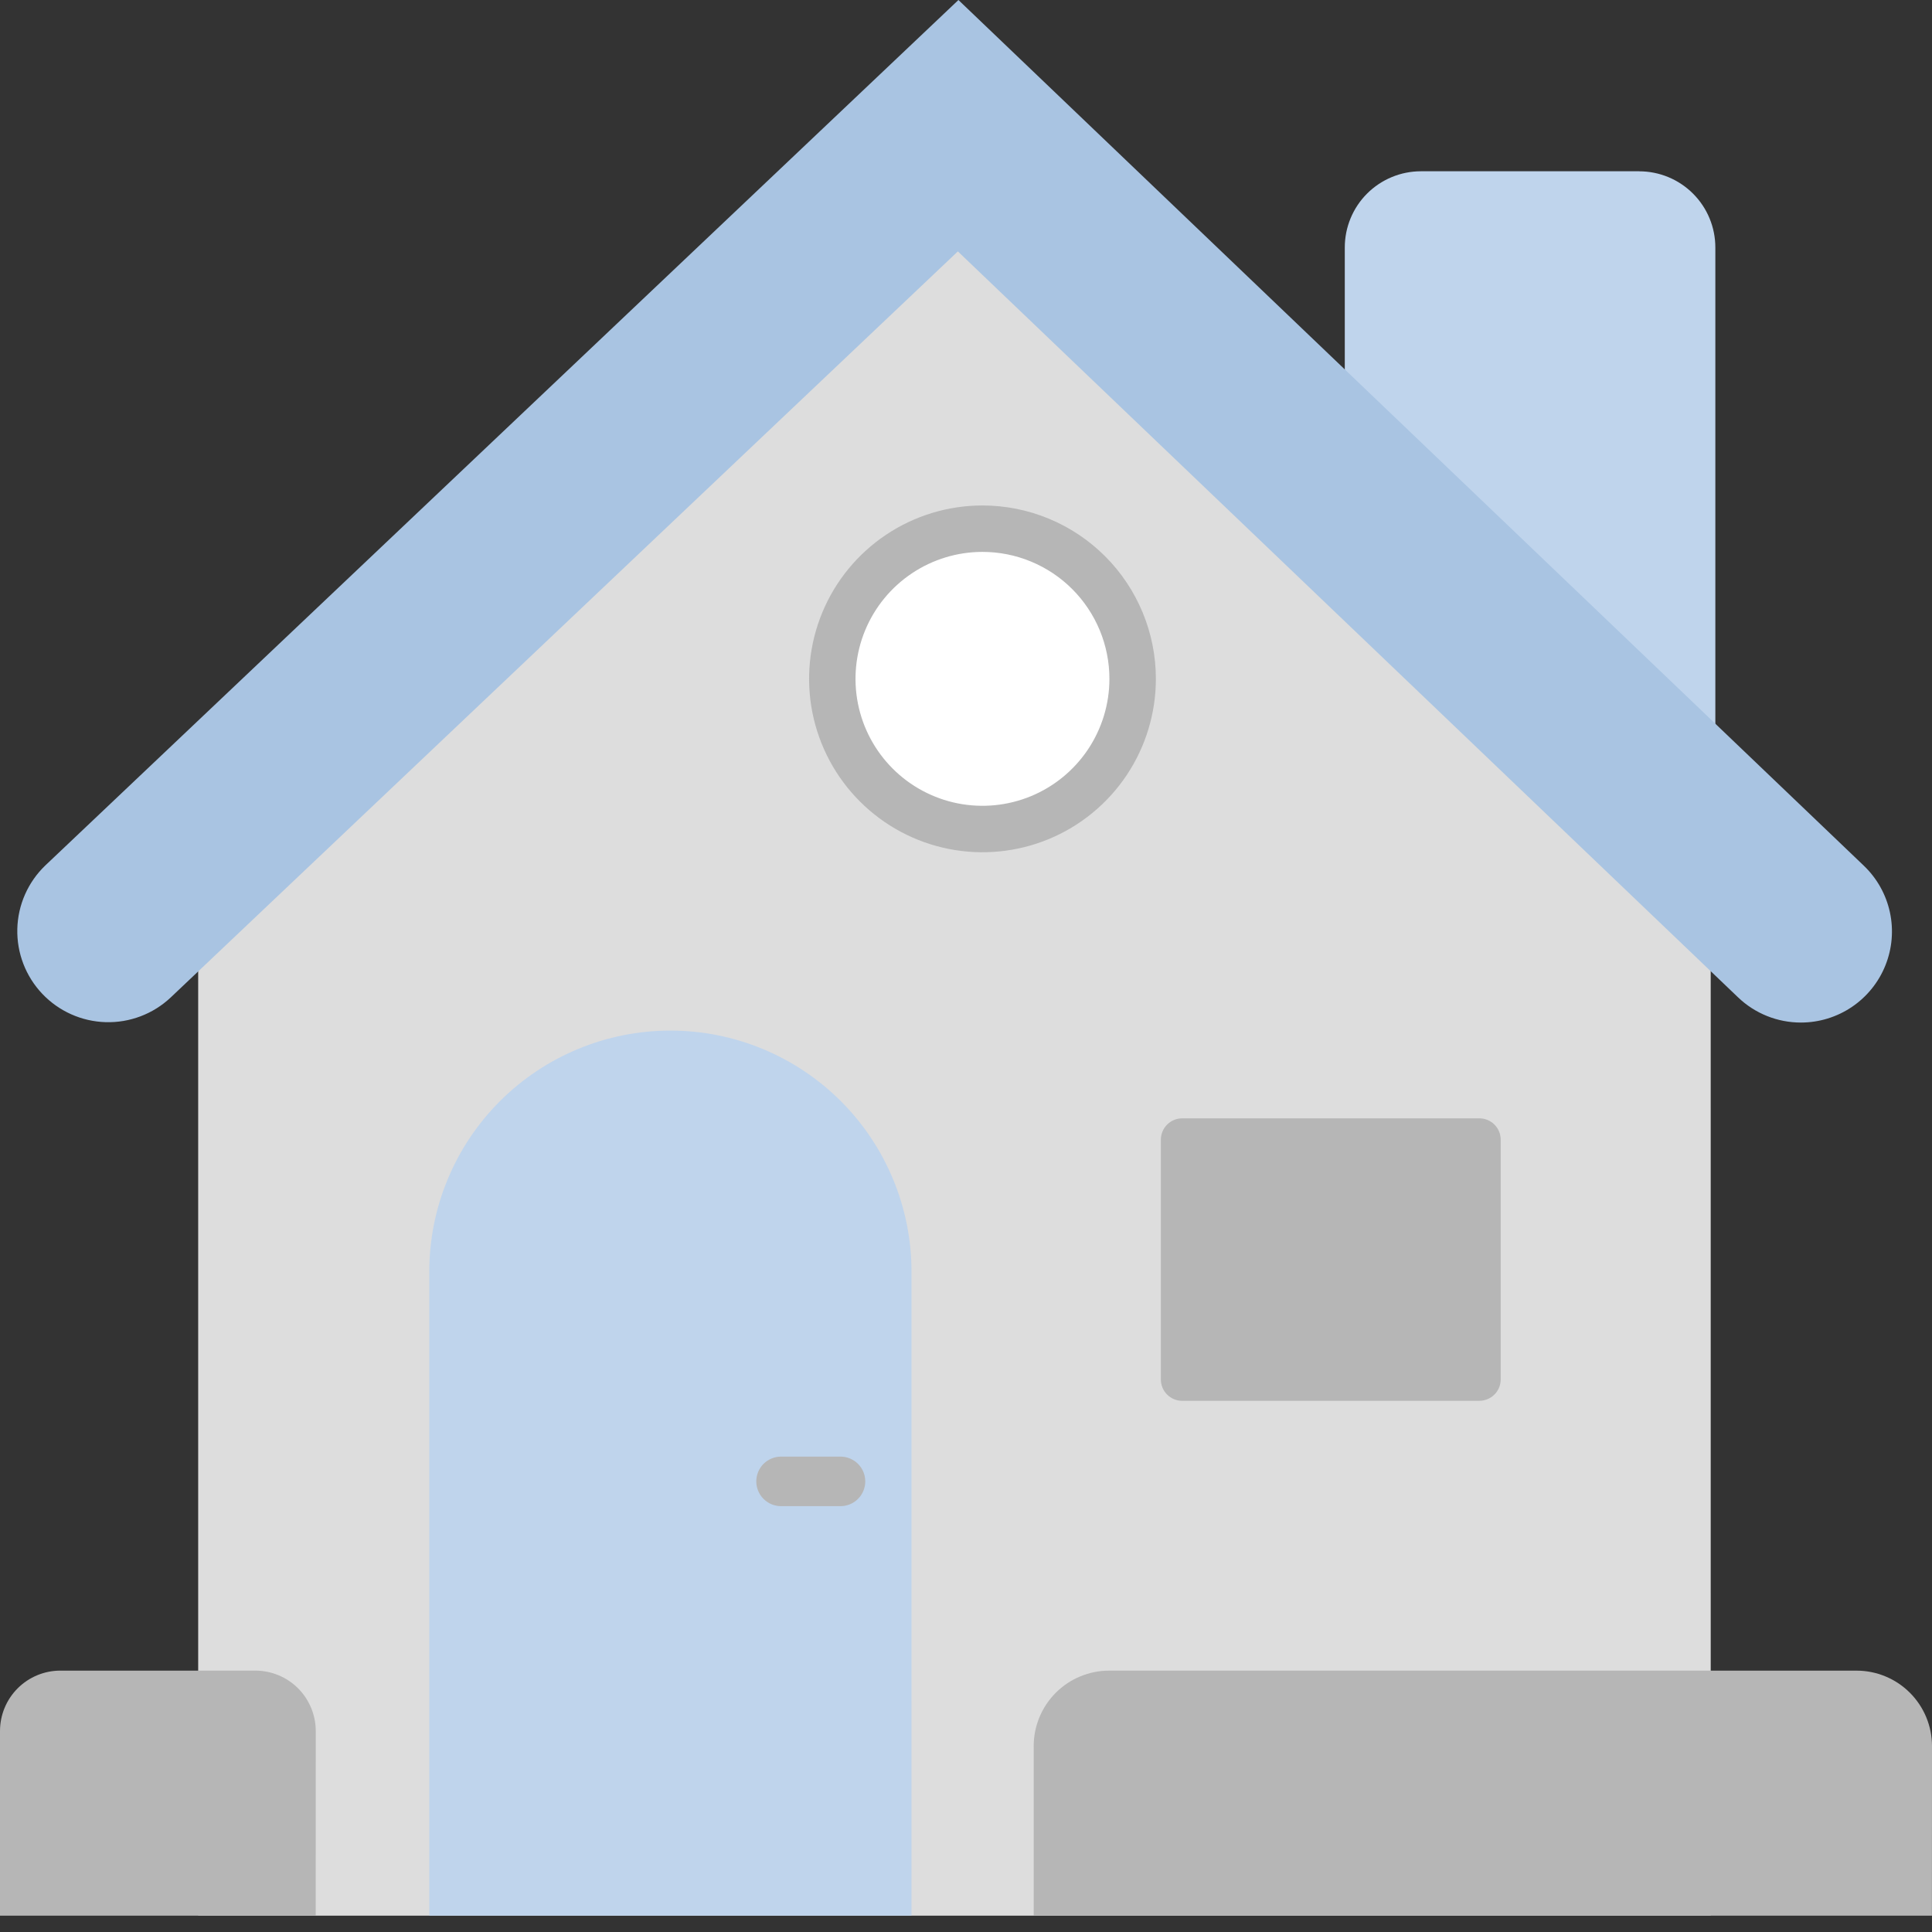 <svg width="100" height="100" viewBox="0 0 100 100" fill="none" xmlns="http://www.w3.org/2000/svg">
<rect x="0" y="0" width="100" height="100" fill="#333333" stroke="none"/>
<g clip-path="url(#clip0_1380_33976)">
<g clip-path="url(#clip1_1380_33976)">
<path d="M88.547 99.154H10.258V40.693L49.573 3.429L88.546 40.693L88.547 99.154Z" fill="#DDDDDD"/>
<path d="M84.843 8.865H73.548C72.502 8.865 71.5 9.281 70.76 10.02C70.021 10.759 69.606 11.762 69.606 12.808V24.508L82.438 38.893L88.786 40.181V12.81C88.786 12.292 88.684 11.779 88.486 11.301C88.288 10.822 87.997 10.388 87.631 10.022C87.265 9.656 86.83 9.365 86.352 9.167C85.874 8.969 85.361 8.867 84.843 8.867" fill="#BFD4EC"/>
<path d="M59.828 35.138C59.828 36.913 59.301 38.648 58.315 40.124C57.329 41.599 55.928 42.75 54.288 43.429C52.648 44.108 50.843 44.286 49.102 43.94C47.362 43.593 45.763 42.739 44.508 41.483C43.252 40.228 42.398 38.629 42.051 36.889C41.705 35.148 41.883 33.343 42.562 31.703C43.241 30.063 44.392 28.662 45.867 27.676C47.343 26.689 49.078 26.163 50.853 26.163C53.233 26.163 55.516 27.109 57.199 28.792C58.882 30.475 59.828 32.758 59.828 35.138Z" fill="#B6B6B6"/>
<path d="M57.423 35.137C57.423 36.437 57.037 37.707 56.315 38.788C55.593 39.868 54.567 40.711 53.367 41.208C52.166 41.705 50.845 41.835 49.57 41.582C48.295 41.328 47.125 40.702 46.206 39.783C45.287 38.864 44.661 37.694 44.407 36.419C44.154 35.145 44.284 33.823 44.781 32.623C45.279 31.422 46.121 30.396 47.202 29.674C48.282 28.952 49.553 28.566 50.852 28.566C51.715 28.566 52.569 28.736 53.367 29.067C54.164 29.397 54.888 29.881 55.498 30.491C56.108 31.101 56.592 31.826 56.923 32.623C57.253 33.42 57.423 34.274 57.423 35.137Z" fill="white"/>
<path d="M47.179 99.155H22.219V65.823C22.219 62.513 23.534 59.339 25.874 56.998C28.215 54.658 31.389 53.343 34.699 53.343C38.01 53.343 41.184 54.658 43.525 56.998C45.865 59.339 47.18 62.513 47.18 65.823L47.179 99.155Z" fill="#BFD4EC"/>
<path d="M16.342 99.154H0V89.597C-1.88221e-08 88.768 0.329 87.973 0.915 87.387C1.502 86.8 2.297 86.471 3.126 86.471H13.216C14.045 86.471 14.841 86.8 15.427 87.386C16.013 87.973 16.343 88.768 16.343 89.597L16.342 99.154Z" fill="#B6B6B6"/>
<path d="M99.997 99.154H53.504V90.378C53.504 89.342 53.916 88.349 54.648 87.616C55.381 86.883 56.374 86.472 57.41 86.472H96.093C97.129 86.472 98.123 86.883 98.855 87.616C99.588 88.349 100 89.342 100 90.378L99.997 99.154Z" fill="#B6B6B6"/>
<path d="M76.57 72.507H61.192C60.899 72.507 60.617 72.391 60.41 72.183C60.203 71.976 60.086 71.695 60.086 71.401V58.991C60.086 58.697 60.203 58.416 60.41 58.209C60.617 58.001 60.899 57.885 61.192 57.885H76.57C76.864 57.885 77.145 58.001 77.353 58.209C77.56 58.416 77.676 58.697 77.676 58.991V71.399C77.676 71.692 77.56 71.973 77.353 72.181C77.145 72.388 76.864 72.505 76.57 72.505" fill="#B6B6B6"/>
<path d="M43.504 77.958H40.427C40.087 77.958 39.761 77.823 39.52 77.582C39.28 77.342 39.145 77.016 39.145 76.676C39.145 76.336 39.28 76.01 39.52 75.769C39.761 75.529 40.087 75.394 40.427 75.394H43.504C43.844 75.394 44.17 75.529 44.41 75.769C44.651 76.01 44.786 76.336 44.786 76.676C44.786 77.016 44.651 77.342 44.41 77.582C44.17 77.823 43.844 77.958 43.504 77.958Z" fill="#B6B6B6"/>
<path d="M93.215 52.927C92.001 52.928 90.835 52.46 89.959 51.62L49.579 13.012L8.83 51.634C7.921 52.486 6.713 52.944 5.468 52.907C4.223 52.87 3.043 52.342 2.187 51.438C1.33 50.535 0.866 49.328 0.896 48.083C0.926 46.838 1.448 45.656 2.347 44.794L49.608 0L96.472 44.809C97.152 45.459 97.622 46.298 97.821 47.218C98.02 48.138 97.939 49.096 97.588 49.969C97.238 50.843 96.634 51.591 95.855 52.118C95.075 52.645 94.156 52.927 93.215 52.927Z" fill="#A9C4E2"/>
</g>
</g>
<defs>
<clipPath id="clip0_1380_33976">
<rect width="100" height="100" fill="white"/>
</clipPath>
<clipPath id="clip1_1380_33976">
<rect width="100" height="99.154" fill="white"/>
</clipPath>
</defs>
</svg>
